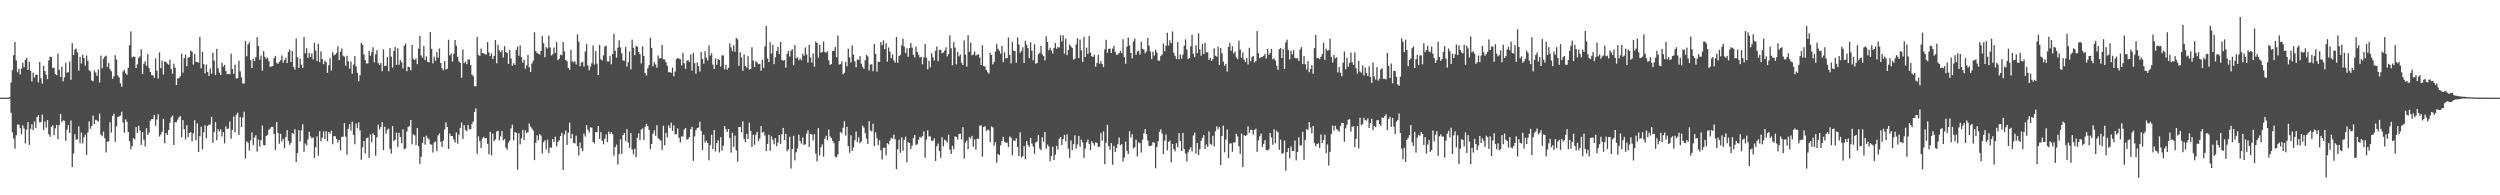 <?xml version="1.0" encoding="UTF-8"?>
<svg xmlns="http://www.w3.org/2000/svg" width="1920" height="150">
  <path d="M0 74.997h1v1.000H0zM1 74.998h1v1.000H1zM2 74.997h1v1.000H2zM3 74.999h1v1.000H3zM4 74.998h1v1.000H4zM5 74.994h1v1.000H5zM6 74.976h1v1.000H6zM7 74.455h1v1.278H7zM8 63.282h1v23.349H8zM9 53.852h1v47.781H9zM10 42.415h1v63.965H10zM11 32.285h1v81.963H11zM12 46.382h1v57.503H12zM13 55.482h1v40.310H13zM14 52.726h1v42.931H14zM15 57.189h1v41.281H15zM16 52.572h1v50.485H16zM17 48.212h1v48.069H17zM18 51.628h1v47.020H18zM19 46.012h1v64.152H19zM20 44.426h1v55.098H20zM21 53.665h1v40.080H21zM22 47.427h1v63.864H22zM23 54.395h1v44.564H23zM24 62.490h1v32.938H24zM25 55.821h1v44.095H25zM26 59.543h1v33.704H26zM27 57.289h1v40.984H27zM28 57.587h1v32.374H28zM29 63.208h1v25.192H29zM30 47.576h1v46.425H30zM31 60.110h1v33.513H31zM32 64.297h1v23.719H32zM33 50.576h1v49.379H33zM34 54.592h1v38.720H34zM35 57.390h1v40.560H35zM36 60.837h1v31.372H36zM37 46.405h1v56.718H37zM38 43.447h1v61.683H38zM39 43.885h1v53.476H39zM40 52.294h1v43.942H40zM41 51.943h1v51.900H41zM42 56.993h1v41.620H42zM43 57.737h1v38.193H43zM44 41.091h1v65.797H44zM45 53.551h1v42.513H45zM46 59.149h1v28.358H46zM47 51.156h1v42.707H47zM48 62.430h1v30.042H48zM49 59.329h1v33.485H49zM50 48.248h1v59.882H50zM51 55.749h1v43.910H51zM52 55.508h1v40.596H52zM53 47.261h1v54.918H53zM54 61.305h1v31.224H54zM55 33.068h1v95.215H55zM56 42.216h1v75.628H56zM57 38.076h1v65.030H57zM58 37.350h1v70.015H58zM59 40.344h1v66.669H59zM60 54.210h1v42.810H60zM61 43.629h1v66.453H61zM62 48.723h1v53.099H62zM63 41.967h1v68.239H63zM64 44.539h1v60.931H64zM65 50.437h1v52.918H65zM66 42.605h1v76.286H66zM67 46.763h1v54.990H67zM68 53.897h1v39.347H68zM69 54.838h1v44.005H69zM70 61.817h1v34.877H70zM71 62.341h1v26.414H71zM72 54.094h1v41.305H72zM73 55.646h1v36.355H73zM74 58.265h1v34.245H74zM75 53.368h1v40.009H75zM76 63.369h1v23.938H76zM77 42.727h1v60.735H77zM78 52.361h1v52.287H78zM79 45.121h1v55.890H79zM80 43.512h1v62.618H80zM81 42.732h1v74.313H81zM82 51.278h1v57.560H82zM83 48.249h1v60.231H83zM84 53.032h1v40.882H84zM85 54.663h1v47.177H85zM86 60.455h1v28.639H86zM87 58.555h1v28.853H87zM88 42.379h1v66.501H88zM89 45.739h1v51.340H89zM90 57.908h1v31.880H90zM91 59.498h1v29.941H91zM92 63.936h1v24.766H92zM93 66.615h1v19.128H93zM94 54.934h1v39.139H94zM95 53.659h1v48.269H95zM96 56.297h1v35.346H96zM97 57.471h1v36.078H97zM98 52.059h1v49.290H98zM99 34.727h1v73.692H99zM100 24.094h1v90.587H100zM101 44.176h1v67.951H101zM102 43.377h1v62.708H102zM103 43.613h1v63.420H103zM104 52.239h1v45.327H104zM105 49.340h1v52.844H105zM106 44.439h1v52.096H106zM107 43.319h1v56.904H107zM108 37.782h1v73.507H108zM109 56.773h1v44.642H109zM110 48.935h1v58.355H110zM111 47.075h1v65.444H111zM112 50.496h1v48.084H112zM113 41.454h1v62.160H113zM114 52.183h1v49.765H114zM115 55.295h1v37.491H115zM116 57.757h1v33.812H116zM117 57.767h1v33.448H117zM118 59.740h1v28.574H118zM119 44.819h1v51.792H119zM120 54.334h1v37.435H120zM121 60.299h1v27.529H121zM122 40.278h1v64.577H122zM123 52.319h1v51.024H123zM124 46.617h1v54.606H124zM125 57.233h1v34.076H125zM126 47.210h1v62.889H126zM127 47.492h1v54.655H127zM128 48.780h1v54.871H128zM129 49.640h1v50.218H129zM130 45.798h1v48.509H130zM131 53.023h1v37.073H131zM132 56.618h1v32.137H132zM133 48.889h1v62.477H133zM134 51.995h1v41.885H134zM135 65.265h1v28.546H135zM136 60.357h1v31.490H136zM137 59.884h1v30.208H137zM138 58.579h1v30.550H138zM139 41.214h1v64.255H139zM140 55.812h1v36.406H140zM141 44.624h1v54.595H141zM142 41.917h1v65.168H142zM143 50.833h1v45.311H143zM144 44.353h1v60.893H144zM145 43.728h1v58.381H145zM146 38.930h1v62.620H146zM147 39.740h1v68.936H147zM148 49.595h1v52.942H148zM149 41.503h1v50.857H149zM150 47.482h1v60.332H150zM151 47.601h1v47.110H151zM152 48.158h1v68.557H152zM153 28.330h1v76.238H153zM154 52.545h1v44.796H154zM155 39.799h1v74.942H155zM156 49.305h1v52.300H156zM157 56.259h1v39.978H157zM158 49.636h1v56.527H158zM159 55.251h1v41.563H159zM160 58.262h1v37.457H160zM161 52.533h1v43.128H161zM162 56.520h1v33.238H162zM163 40.407h1v69.270H163zM164 46.598h1v54.930H164zM165 57.720h1v36.026H165zM166 37.532h1v70.156H166zM167 52.357h1v46.932H167zM168 55.713h1v45.288H168zM169 57.659h1v41.643H169zM170 48.153h1v56.656H170zM171 51.174h1v50.325H171zM172 49.812h1v60.344H172zM173 54.604h1v42.512H173zM174 56.940h1v42.243H174zM175 56.623h1v42.069H175zM176 57.076h1v36.190H176zM177 41.155h1v65.389H177zM178 52.962h1v46.763H178zM179 56.729h1v32.819H179zM180 49.634h1v52.050H180zM181 60.376h1v27.883H181zM182 60.050h1v26.511H182zM183 46.651h1v57.054H183zM184 54.795h1v35.080H184zM185 59.440h1v38.135H185zM186 63.983h1v26.301H186zM187 64.229h1v21.539H187zM188 31.412h1v90.223H188zM189 43.219h1v65.445H189zM190 34.049h1v75.588H190zM191 32.505h1v83.076H191zM192 46.175h1v61.779H192zM193 52.273h1v49.401H193zM194 45.189h1v66.287H194zM195 46.875h1v58.743H195zM196 43.841h1v60.113H196zM197 28.558h1v87.850H197zM198 35.363h1v71.762H198zM199 45.861h1v66.605H199zM200 42.645h1v64.995H200zM201 54.290h1v42.183H201zM202 39.217h1v72.140H202zM203 43.612h1v68.128H203zM204 45.222h1v59.207H204zM205 44.253h1v59.308H205zM206 46.941h1v52.745H206zM207 51.301h1v47.457H207zM208 51.073h1v46.370H208zM209 50.715h1v46.696H209zM210 44.704h1v58.168H210zM211 42.927h1v72.221H211zM212 48.271h1v45.490H212zM213 49.107h1v52.862H213zM214 47.538h1v62.837H214zM215 46.259h1v56.506H215zM216 42.563h1v66.110H216zM217 48.130h1v58.537H217zM218 46.100h1v67.812H218zM219 44.273h1v60.980H219zM220 48.439h1v51.531H220zM221 39.859h1v68.375H221zM222 38.100h1v73.140H222zM223 47.630h1v62.011H223zM224 39.175h1v63.025H224zM225 51.420h1v51.380H225zM226 53.397h1v45.846H226zM227 29.677h1v94.710H227zM228 44.043h1v73.465H228zM229 52.153h1v47.778H229zM230 45.010h1v63.678H230zM231 49.732h1v50.433H231zM232 52.217h1v43.248H232zM233 28.485h1v88.081H233zM234 40.907h1v69.302H234zM235 37.082h1v74.667H235zM236 44.272h1v62.860H236zM237 40.614h1v60.594H237zM238 43.767h1v61.042H238zM239 41.030h1v65.215H239zM240 45.603h1v59.937H240zM241 32.883h1v88.429H241zM242 38.806h1v74.177H242zM243 46.887h1v57.792H243zM244 33.600h1v85.899H244zM245 47.709h1v52.978H245zM246 39.443h1v69.033H246zM247 45.337h1v60.494H247zM248 49.238h1v51.741H248zM249 46.587h1v60.156H249zM250 47.765h1v52.986H250zM251 55.908h1v52.566H251zM252 50.099h1v51.302H252zM253 44.657h1v58.091H253zM254 54.143h1v46.237H254zM255 39.995h1v70.812H255zM256 42.545h1v62.012H256zM257 41.805h1v62.858H257zM258 40.624h1v66.121H258zM259 35.546h1v73.907H259zM260 46.185h1v61.230H260zM261 39.749h1v75.814H261zM262 37.202h1v67.892H262zM263 42.733h1v62.278H263zM264 43.507h1v51.062H264zM265 50.458h1v54.454H265zM266 42.787h1v76.059H266zM267 47.035h1v51.956H267zM268 52.758h1v42.560H268zM269 47.320h1v53.013H269zM270 56.682h1v36.780H270zM271 49.676h1v53.954H271zM272 43.150h1v67.653H272zM273 50.941h1v43.980H273zM274 55.875h1v42.566H274zM275 62.348h1v31.628H275zM276 57.753h1v42.369H276zM277 32.868h1v89.883H277zM278 34.388h1v78.799H278zM279 41.753h1v66.526H279zM280 46.036h1v71.776H280zM281 48.761h1v57.386H281zM282 48.700h1v56.851H282zM283 39.108h1v82.137H283zM284 42.803h1v60.398H284zM285 40.103h1v69.142H285zM286 36.285h1v66.174H286zM287 47.877h1v55.875H287zM288 41.747h1v77.849H288zM289 38.526h1v66.984H289zM290 48.495h1v47.244H290zM291 49.954h1v49.551H291zM292 48.407h1v49.241H292zM293 54.731h1v39.009H293zM294 37.998h1v77.242H294zM295 50.743h1v46.650H295zM296 50.449h1v52.260H296zM297 43.730h1v55.971H297zM298 54.743h1v44.037H298zM299 36.929h1v77.274H299zM300 43.464h1v74.481H300zM301 51.876h1v45.056H301zM302 39.102h1v69.163H302zM303 36.086h1v71.218H303zM304 49.747h1v52.105H304zM305 37.091h1v75.834H305zM306 49.693h1v52.351H306zM307 46.197h1v59.036H307zM308 47.803h1v62.296H308zM309 52.547h1v46.792H309zM310 35.105h1v79.516H310zM311 33.419h1v80.564H311zM312 54.719h1v46.301H312zM313 51.156h1v46.372H313zM314 51.657h1v45.057H314zM315 53.996h1v38.120H315zM316 34.541h1v76.239H316zM317 45.217h1v57.971H317zM318 46.101h1v57.824H318zM319 44.832h1v66.578H319zM320 49.272h1v49.086H320zM321 37.335h1v74.947H321zM322 27.595h1v98.182H322zM323 42.544h1v77.872H323zM324 44.370h1v65.406H324zM325 35.203h1v69.936H325zM326 46.185h1v64.881H326zM327 43.277h1v60.932H327zM328 47.461h1v58.609H328zM329 47.854h1v59.186H329zM330 24.611h1v86.191H330zM331 37.495h1v73.647H331zM332 48.672h1v68.459H332zM333 43.558h1v65.845H333zM334 46.715h1v61.922H334zM335 39.967h1v76.177H335zM336 44.310h1v59.740H336zM337 37.151h1v65.327H337zM338 48.350h1v60.577H338zM339 52.347h1v60.473H339zM340 53.901h1v54.185H340zM341 46.886h1v52.615H341zM342 53.424h1v40.646H342zM343 52.790h1v44.788H343zM344 30.494h1v83.902H344zM345 42.507h1v60.110H345zM346 41.138h1v63.321H346zM347 47.294h1v57.209H347zM348 41.305h1v65.934H348zM349 30.717h1v78.716H349zM350 35.001h1v66.708H350zM351 43.589h1v66.757H351zM352 47.169h1v56.346H352zM353 48.263h1v49.952H353zM354 59.680h1v34.488H354zM355 38.038h1v68.613H355zM356 48.574h1v47.506H356zM357 47.244h1v52.504H357zM358 49.302h1v51.577H358zM359 45.600h1v50.334H359zM360 45.650h1v53.566H360zM361 49.958h1v49.377H361zM362 57.282h1v37.843H362zM363 58.519h1v34.743H363zM364 66.203h1v19.776H364zM365 66.298h1v16.952H365zM366 28.297h1v89.787H366zM367 42.211h1v62.594H367zM368 43.092h1v65.345H368zM369 37.284h1v76.488H369zM370 40.755h1v65.625H370zM371 40.912h1v64.134H371zM372 41.720h1v64.561H372zM373 41.909h1v64.084H373zM374 32.233h1v78.264H374zM375 40.287h1v78.187H375zM376 43.074h1v58.180H376zM377 41.002h1v78.308H377zM378 45.261h1v57.377H378zM379 42.954h1v65.513H379zM380 30.722h1v76.410H380zM381 48.597h1v52.478H381zM382 34.400h1v66.014H382zM383 38.755h1v69.002H383zM384 40.154h1v64.636H384zM385 38.511h1v62.179H385zM386 44.141h1v63.686H386zM387 35.369h1v71.324H387zM388 39.979h1v73.398H388zM389 40.684h1v74.352H389zM390 49.049h1v60.463H390zM391 38.405h1v69.542H391zM392 44.876h1v53.730H392zM393 50.417h1v45.314H393zM394 48.543h1v59.270H394zM395 49.815h1v51.683H395zM396 38.409h1v63.525H396zM397 35.759h1v94.556H397zM398 42.778h1v59.578H398zM399 34.830h1v76.009H399zM400 43.911h1v62.444H400zM401 48.083h1v51.725H401zM402 45.899h1v61.680H402zM403 52.787h1v47.358H403zM404 50.206h1v52.137H404zM405 42.133h1v59.292H405zM406 51.652h1v43.149H406zM407 55.223h1v41.973H407zM408 48.803h1v49.847H408zM409 46.690h1v53.562H409zM410 24.764h1v98.198H410zM411 39.244h1v70.386H411zM412 40.595h1v63.416H412zM413 41.177h1v66.599H413zM414 41.941h1v61.017H414zM415 39.220h1v64.844H415zM416 27.675h1v90.167H416zM417 33.149h1v76.055H417zM418 43.995h1v63.797H418zM419 36.151h1v78.690H419zM420 37.232h1v70.028H420zM421 27.349h1v90.225H421zM422 36.404h1v76.835H422zM423 42.579h1v70.893H423zM424 41.747h1v65.071H424zM425 36.442h1v72.607H425zM426 40.652h1v64.284H426zM427 32.346h1v80.079H427zM428 46.245h1v62.814H428zM429 45.043h1v62.738H429zM430 41.999h1v62.510H430zM431 42.396h1v59.605H431zM432 32.238h1v98.264H432zM433 39.424h1v63.843H433zM434 46.085h1v54.219H434zM435 47.091h1v64.209H435zM436 52.132h1v49.766H436zM437 53.573h1v40.579H437zM438 38.175h1v68.171H438zM439 47.117h1v55.690H439zM440 47.825h1v61.923H440zM441 47.025h1v63.126H441zM442 49.512h1v54.657H442zM443 26.300h1v86.026H443zM444 32.019h1v87.447H444zM445 50.887h1v58.535H445zM446 47.971h1v65.924H446zM447 47.507h1v68.625H447zM448 51.112h1v51.569H448zM449 39.500h1v65.403H449zM450 33.886h1v62.193H450zM451 50.298h1v49.269H451zM452 54.033h1v47.765H452zM453 51.210h1v46.576H453zM454 48.611h1v49.412H454zM455 34.857h1v74.078H455zM456 49.574h1v60.538H456zM457 39.240h1v62.238H457zM458 48.920h1v52.668H458zM459 57.588h1v39.171H459zM460 34.406h1v72.319H460zM461 45.456h1v56.059H461zM462 46.507h1v61.586H462zM463 42.481h1v68.359H463zM464 35.704h1v70.872H464zM465 35.076h1v68.211H465zM466 47.212h1v61.984H466zM467 47.213h1v53.848H467zM468 42.926h1v60.024H468zM469 49.363h1v51.949H469zM470 41.436h1v61.704H470zM471 26.018h1v93.605H471zM472 38.955h1v74.027H472zM473 44.258h1v66.786H473zM474 36.594h1v89.709H474zM475 30.905h1v87.402H475zM476 36.361h1v70.676H476zM477 40.896h1v77.211H477zM478 46.458h1v57.243H478zM479 46.650h1v55.386H479zM480 35.996h1v72.396H480zM481 51.078h1v48.166H481zM482 47.777h1v61.714H482zM483 39.562h1v73.974H483zM484 53.255h1v48.851H484zM485 30.474h1v84.398H485zM486 36.757h1v81.842H486zM487 42.335h1v71.910H487zM488 35.287h1v85.475H488zM489 35.902h1v69.892H489zM490 39.961h1v62.549H490zM491 41.594h1v65.975H491zM492 48.729h1v50.735H492zM493 35.658h1v62.938H493zM494 43.011h1v64.597H494zM495 56.258h1v41.106H495zM496 57.972h1v37.165H496zM497 52.464h1v44.352H497zM498 50.057h1v49.737H498zM499 29.002h1v85.591H499zM500 36.787h1v73.813H500zM501 50.898h1v51.793H501zM502 47.777h1v52.319H502zM503 49.484h1v54.825H503zM504 51.922h1v44.208H504zM505 42.593h1v63.612H505zM506 44.989h1v62.175H506zM507 44.650h1v63.208H507zM508 34.505h1v80.616H508zM509 45.509h1v51.016H509zM510 45.755h1v65.818H510zM511 47.753h1v54.272H511zM512 50.438h1v54.942H512zM513 55.527h1v40.774H513zM514 55.400h1v42.968H514zM515 55.948h1v38.238H515zM516 51.846h1v48.721H516zM517 58.549h1v37.735H517zM518 54.969h1v48.219H518zM519 45.357h1v57.717H519zM520 44.619h1v53.963H520zM521 45.025h1v60.870H521zM522 45.534h1v63.934H522zM523 50.235h1v54.477H523zM524 40.582h1v64.372H524zM525 48.563h1v51.033H525zM526 52.876h1v45.373H526zM527 46.694h1v60.589H527zM528 46.056h1v60.799H528zM529 47.500h1v57.775H529zM530 41.817h1v57.367H530zM531 54.223h1v43.206H531zM532 40.589h1v82.974H532zM533 48.553h1v56.273H533zM534 56.647h1v43.365H534zM535 47.910h1v50.481H535zM536 50.814h1v47.062H536zM537 54.990h1v38.438H537zM538 39.862h1v60.626H538zM539 45.242h1v69.949H539zM540 48.895h1v54.539H540zM541 39.269h1v70.249H541zM542 44.222h1v63.791H542zM543 46.441h1v63.406H543zM544 34.821h1v88.334H544zM545 42.684h1v68.758H545zM546 40.968h1v62.456H546zM547 49.535h1v65.018H547zM548 52.965h1v46.938H548zM549 44.824h1v71.468H549zM550 49.680h1v60.296H550zM551 45.339h1v62.415H551zM552 46.058h1v71.021H552zM553 51.139h1v54.155H553zM554 42.528h1v73.225H554zM555 42.527h1v69.394H555zM556 53.237h1v43.541H556zM557 49.881h1v49.387H557zM558 53.533h1v47.867H558zM559 52.048h1v47.044H559zM560 33.241h1v72.964H560zM561 36.442h1v80.785H561zM562 39.218h1v62.704H562zM563 34.751h1v78.036H563zM564 39.745h1v64.378H564zM565 29.133h1v86.457H565zM566 30.270h1v93.894H566zM567 50.526h1v47.007H567zM568 40.132h1v57.376H568zM569 44.153h1v57.503H569zM570 54.343h1v38.905H570zM571 41.768h1v64.943H571zM572 50.690h1v58.567H572zM573 51.914h1v51.009H573zM574 43.151h1v63.628H574zM575 53.525h1v40.633H575zM576 52.969h1v47.541H576zM577 36.277h1v76.653H577zM578 46.462h1v57.027H578zM579 51.465h1v59.725H579zM580 47.010h1v56.475H580zM581 47.918h1v53.368H581zM582 49.289h1v58.995H582zM583 48.951h1v57.460H583zM584 54.347h1v42.535H584zM585 45.923h1v55.999H585zM586 52.134h1v49.095H586zM587 35.574h1v68.474H587zM588 19.965h1v96.065H588zM589 44.912h1v65.643H589zM590 47.609h1v55.888H590zM591 32.357h1v83.434H591zM592 41.242h1v63.534H592zM593 34.416h1v72.908H593zM594 49.260h1v61.594H594zM595 43.977h1v62.086H595zM596 39.231h1v73.028H596zM597 35.868h1v73.671H597zM598 41.427h1v62.209H598zM599 32.285h1v78.276H599zM600 46.032h1v57.089H600zM601 46.566h1v51.698H601zM602 46.194h1v61.444H602zM603 51.955h1v50.902H603zM604 41.299h1v74.856H604zM605 39.020h1v75.698H605zM606 43.383h1v61.613H606zM607 38.896h1v90.541H607zM608 37.765h1v76.687H608zM609 50.169h1v54.075H609zM610 34.580h1v88.573H610zM611 44.802h1v72.130H611zM612 43.976h1v70.022H612zM613 46.329h1v57.135H613zM614 44.908h1v63.502H614zM615 46.246h1v64.082H615zM616 41.201h1v64.361H616zM617 42.802h1v68.633H617zM618 36.413h1v74.367H618zM619 41.847h1v60.763H619zM620 48.007h1v52.016H620zM621 34.552h1v78.310H621zM622 44.102h1v58.686H622zM623 48.018h1v55.313H623zM624 41.078h1v66.773H624zM625 51.187h1v51.887H625zM626 31.793h1v86.219H626zM627 33.002h1v90.957H627zM628 44.252h1v54.135H628zM629 34.323h1v85.091H629zM630 40.517h1v72.562H630zM631 39.908h1v70.918H631zM632 31.874h1v88.478H632zM633 39.917h1v66.643H633zM634 40.506h1v63.758H634zM635 39.443h1v68.292H635zM636 46.287h1v53.261H636zM637 49.798h1v54.983H637zM638 49.193h1v56.833H638zM639 39.110h1v69.139H639zM640 38.967h1v70.983H640zM641 36.213h1v84.181H641zM642 43.880h1v76.957H642zM643 27.260h1v91.325H643zM644 49.539h1v58.745H644zM645 49.271h1v52.065H645zM646 47.147h1v55.233H646zM647 57.100h1v41.014H647zM648 55.903h1v37.105H648zM649 47.513h1v56.528H649zM650 50.869h1v46.570H650zM651 37.378h1v74.878H651zM652 43.955h1v73.372H652zM653 48.028h1v55.907H653zM654 34.848h1v81.137H654zM655 41.910h1v71.342H655zM656 47.127h1v60.656H656zM657 51.779h1v49.310H657zM658 45.576h1v63.583H658zM659 46.080h1v59.321H659zM660 43.046h1v66.964H660zM661 48.848h1v59.795H661zM662 51.269h1v45.276H662zM663 52.882h1v45.138H663zM664 46.221h1v56.097H664zM665 42.214h1v64.264H665zM666 43.377h1v67.184H666zM667 54.193h1v38.789H667zM668 49.486h1v50.728H668zM669 49.388h1v51.562H669zM670 54.749h1v40.289H670zM671 33.850h1v78.317H671zM672 41.389h1v60.226H672zM673 55.014h1v51.175H673zM674 47.246h1v64.228H674zM675 47.619h1v60.044H675zM676 32.292h1v83.101H676zM677 34.696h1v87.812H677zM678 30.982h1v82.616H678zM679 37.808h1v75.581H679zM680 33.131h1v86.207H680zM681 47.368h1v62.626H681zM682 36.437h1v74.435H682zM683 39.616h1v68.456H683zM684 44.710h1v61.164H684zM685 41.846h1v64.695H685zM686 46.358h1v57.013H686zM687 48.056h1v58.829H687zM688 28.380h1v101.582H688zM689 48.239h1v66.351H689zM690 42.900h1v64.292H690zM691 42.296h1v75.100H691zM692 34.805h1v70.683H692zM693 29.683h1v86.057H693zM694 35.878h1v71.532H694zM695 40.794h1v64.187H695zM696 37.076h1v87.635H696zM697 43.613h1v65.518H697zM698 36.845h1v72.995H698zM699 32.987h1v81.549H699zM700 36.494h1v75.306H700zM701 42.195h1v63.944H701zM702 44.083h1v59.619H702zM703 35.847h1v75.412H703zM704 39.790h1v71.075H704zM705 41.996h1v65.388H705zM706 44.209h1v60.835H706zM707 43.644h1v62.251H707zM708 49.395h1v55.165H708zM709 44.079h1v56.855H709zM710 33.756h1v87.334H710zM711 44.269h1v62.971H711zM712 53.260h1v46.813H712zM713 46.699h1v58.096H713zM714 51.684h1v53.152H714zM715 40.862h1v67.196H715zM716 43.996h1v64.192H716zM717 46.418h1v59.945H717zM718 38.943h1v84.635H718zM719 35.743h1v76.543H719zM720 46.980h1v63.277H720zM721 38.264h1v77.777H721zM722 38.211h1v82.918H722zM723 40.937h1v64.454H723zM724 40.228h1v72.163H724zM725 38.875h1v68.420H725zM726 36.383h1v71.593H726zM727 43.307h1v66.214H727zM728 41.529h1v61.942H728zM729 27.070h1v87.879H729zM730 37.086h1v81.148H730zM731 50.074h1v61.921H731zM732 32.383h1v82.327H732zM733 36.558h1v68.162H733zM734 49.455h1v55.740H734zM735 39.831h1v67.447H735zM736 43.323h1v59.707H736zM737 41.823h1v60.785H737zM738 48.195h1v58.956H738zM739 49.903h1v47.806H739zM740 31.067h1v90.775H740zM741 42.021h1v67.381H741zM742 51.141h1v56.823H742zM743 26.980h1v87.622H743zM744 39.780h1v65.463H744zM745 32.727h1v73.728H745zM746 42.479h1v61.845H746zM747 41.816h1v70.938H747zM748 39.532h1v67.530H748zM749 42.691h1v72.327H749zM750 42.025h1v64.485H750zM751 41.660h1v65.015H751zM752 44.223h1v52.355H752zM753 49.969h1v46.296H753zM754 34.785h1v85.515H754zM755 50.620h1v46.967H755zM756 51.130h1v45.795H756zM757 53.712h1v46.891H757zM758 55.450h1v44.039H758zM759 56.637h1v43.528H759zM760 40.602h1v68.447H760zM761 42.232h1v54.905H761zM762 49.411h1v48.427H762zM763 47.457h1v64.429H763zM764 39.544h1v69.619H764zM765 33.637h1v91.400H765zM766 37.518h1v80.772H766zM767 38.982h1v80.271H767zM768 41.203h1v70.412H768zM769 35.338h1v72.971H769zM770 47.751h1v57.242H770zM771 40.083h1v68.814H771zM772 44.830h1v64.733H772zM773 44.497h1v65.081H773zM774 28.767h1v84.058H774zM775 42.228h1v62.559H775zM776 48.684h1v57.062H776zM777 32.157h1v87.123H777zM778 38.937h1v68.864H778zM779 39.239h1v69.097H779zM780 48.169h1v58.039H780zM781 28.775h1v84.047H781zM782 34.129h1v85.681H782zM783 40.499h1v61.163H783zM784 39.287h1v81.649H784zM785 36.348h1v83.595H785zM786 48.376h1v63.811H786zM787 31.233h1v90.888H787zM788 34.352h1v73.951H788zM789 36.914h1v74.447H789zM790 44.651h1v68.287H790zM791 32.535h1v73.366H791zM792 38.891h1v71.365H792zM793 46.302h1v66.268H793zM794 34.021h1v84.093H794zM795 48.956h1v60.477H795zM796 48.391h1v60.187H796zM797 41.667h1v61.961H797zM798 40.630h1v73.411H798zM799 35.398h1v79.934H799zM800 41.790h1v63.740H800zM801 43.128h1v65.761H801zM802 46.347h1v54.989H802zM803 27.910h1v86.335H803zM804 32.253h1v78.802H804zM805 38.596h1v73.921H805zM806 36.683h1v87.133H806zM807 38.738h1v81.163H807zM808 41.046h1v71.655H808zM809 36.792h1v86.138H809zM810 32.963h1v85.884H810zM811 37.448h1v74.586H811zM812 35.918h1v79.036H812zM813 36.552h1v69.978H813zM814 27.181h1v78.098H814zM815 31.855h1v79.462H815zM816 27.067h1v79.749H816zM817 41.178h1v62.325H817zM818 29.598h1v79.096H818zM819 42.358h1v60.857H819zM820 38.424h1v75.772H820zM821 34.169h1v87.006H821zM822 35.549h1v72.336H822zM823 36.798h1v78.480H823zM824 45.826h1v64.939H824zM825 45.057h1v58.861H825zM826 34.093h1v80.081H826zM827 29.408h1v81.630H827zM828 44.663h1v59.691H828zM829 30.348h1v82.399H829zM830 38.668h1v68.546H830zM831 47.559h1v61.843H831zM832 28.269h1v92.974H832zM833 43.879h1v70.143H833zM834 36.629h1v72.565H834zM835 41.348h1v65.810H835zM836 27.709h1v82.810H836zM837 40.305h1v75.027H837zM838 43.288h1v65.218H838zM839 43.631h1v66.393H839zM840 42.076h1v69.757H840zM841 51.241h1v58.074H841zM842 48.371h1v61.418H842zM843 42.076h1v70.757H843zM844 48.960h1v63.616H844zM845 46.960h1v55.095H845zM846 49.177h1v58.820H846zM847 51.560h1v49.372H847zM848 37.913h1v88.231H848zM849 30.585h1v79.111H849zM850 40.603h1v55.297H850zM851 37.478h1v74.676H851zM852 37.356h1v77.645H852zM853 40.704h1v69.214H853zM854 37.336h1v89.164H854zM855 35.160h1v76.880H855zM856 39.839h1v76.933H856zM857 42.028h1v71.644H857zM858 41.881h1v68.913H858zM859 40.687h1v64.986H859zM860 39.055h1v72.412H860zM861 40.878h1v69.672H861zM862 30.093h1v94.012H862zM863 43.827h1v77.229H863zM864 48.898h1v59.879H864zM865 35.825h1v80.017H865zM866 28.812h1v89.454H866zM867 34.906h1v65.845H867zM868 40.661h1v65.006H868zM869 44.779h1v58.268H869zM870 31.959h1v82.059H870zM871 29.551h1v83.537H871zM872 42.042h1v65.285H872zM873 39.521h1v80.631H873zM874 39.096h1v70.240H874zM875 41.950h1v67.988H875zM876 32.010h1v85.117H876zM877 37.471h1v69.841H877zM878 37.999h1v64.408H878zM879 40.978h1v58.109H879zM880 39.409h1v63.480H880zM881 29.040h1v78.836H881zM882 35.019h1v77.080H882zM883 39.515h1v72.691H883zM884 45.448h1v66.205H884zM885 39.663h1v69.450H885zM886 42.689h1v67.032H886zM887 38.047h1v91.199H887zM888 40.270h1v72.692H888zM889 46.462h1v62.111H889zM890 46.738h1v54.519H890zM891 43.058h1v56.342H891zM892 41.880h1v60.740H892zM893 33.425h1v84.924H893zM894 39.319h1v68.707H894zM895 35.149h1v68.194H895zM896 25.170h1v90.339H896zM897 34.905h1v74.070H897zM898 31.020h1v76.967H898zM899 33.174h1v91.574H899zM900 24.100h1v86.468H900zM901 40.485h1v74.033H901zM902 42.868h1v73.380H902zM903 45.313h1v64.719H903zM904 32.298h1v80.751H904zM905 45.515h1v56.776H905zM906 41.852h1v66.531H906zM907 45.041h1v70.977H907zM908 41.996h1v60.115H908zM909 35.134h1v79.459H909zM910 30.218h1v87.633H910zM911 38.011h1v86.002H911zM912 45.227h1v71.807H912zM913 44.591h1v70.306H913zM914 35.555h1v77.540H914zM915 26.650h1v89.632H915zM916 41.272h1v62.838H916zM917 43.862h1v57.956H917zM918 34.755h1v83.234H918zM919 40.777h1v69.062H919zM920 25.578h1v93.574H920zM921 38.014h1v76.563H921zM922 42.755h1v65.453H922zM923 33.766h1v72.171H923zM924 41.507h1v62.284H924zM925 32.829h1v81.602H925zM926 40.259h1v70.719H926zM927 40.051h1v72.790H927zM928 45.919h1v55.026H928zM929 44.384h1v66.052H929zM930 46.653h1v64.570H930zM931 45.452h1v58.862H931zM932 37.169h1v75.291H932zM933 42.733h1v58.038H933zM934 43.513h1v53.533H934zM935 35.865h1v63.424H935zM936 49.860h1v47.631H936zM937 36.924h1v89.910H937zM938 40.984h1v63.485H938zM939 47.254h1v49.311H939zM940 50.495h1v66.510H940zM941 49.069h1v58.070H941zM942 55.007h1v44.542H942zM943 36.108h1v85.284H943zM944 32.930h1v77.367H944zM945 39.030h1v71.008H945zM946 35.532h1v81.044H946zM947 40.996h1v68.389H947zM948 39.582h1v69.833H948zM949 44.144h1v58.636H949zM950 45.345h1v59.457H950zM951 31.184h1v81.253H951zM952 38.049h1v80.067H952zM953 44.343h1v58.277H953zM954 40.307h1v88.176H954zM955 45.790h1v57.992H955zM956 47.653h1v56.752H956zM957 44.468h1v59.370H957zM958 49.527h1v47.485H958zM959 36.713h1v65.331H959zM960 47.002h1v52.915H960zM961 43.918h1v55.706H961zM962 42.901h1v60.365H962zM963 47.997h1v51.880H963zM964 46.873h1v51.917H964zM965 23.868h1v92.731H965zM966 40.836h1v66.976H966zM967 44.680h1v59.981H967zM968 43.869h1v58.734H968zM969 43.665h1v69.164H969zM970 42.892h1v67.657H970zM971 41.351h1v66.290H971zM972 44.995h1v70.272H972zM973 37.647h1v77.900H973zM974 42.050h1v72.665H974zM975 40.808h1v61.327H975zM976 37.507h1v68.101H976zM977 45.472h1v65.726H977zM978 44.817h1v54.440H978zM979 46.438h1v63.571H979zM980 50.439h1v50.026H980zM981 53.666h1v48.027H981zM982 37.766h1v77.293H982zM983 36.831h1v70.474H983zM984 44.521h1v73.592H984zM985 37.680h1v79.862H985zM986 53.008h1v54.926H986zM987 32.469h1v98.580H987zM988 30.455h1v86.345H988zM989 38.289h1v75.475H989zM990 45.671h1v75.980H990zM991 38.927h1v73.484H991zM992 41.786h1v74.178H992zM993 38.488h1v77.513H993zM994 44.395h1v63.473H994zM995 44.896h1v78.301H995zM996 44.714h1v72.029H996zM997 46.885h1v58.548H997zM998 37.984h1v73.810H998zM999 36.135h1v75.508H999zM1000 49.186h1v52.013H1000zM1001 43.092h1v79.604H1001zM1002 49.330h1v58.125H1002zM1003 53.355h1v45.789H1003zM1004 46.966h1v52.946H1004zM1005 55.392h1v38.402H1005zM1006 52.981h1v45.013H1006zM1007 50.076h1v52.299H1007zM1008 56.615h1v40.115H1008zM1009 36.942h1v72.893H1009zM1010 26.812h1v85.497H1010zM1011 44.815h1v65.823H1011zM1012 44.459h1v65.628H1012zM1013 45.339h1v68.290H1013zM1014 43.554h1v59.690H1014zM1015 41.590h1v68.326H1015zM1016 32.778h1v74.760H1016zM1017 46.035h1v57.394H1017zM1018 37.357h1v80.289H1018zM1019 38.931h1v72.038H1019zM1020 38.573h1v88.552H1020zM1021 29.676h1v87.007H1021zM1022 43.683h1v59.116H1022zM1023 47.949h1v48.510H1023zM1024 42.074h1v58.252H1024zM1025 44.837h1v51.744H1025zM1026 43.967h1v55.157H1026zM1027 55.594h1v44.515H1027zM1028 51.480h1v49.628H1028zM1029 55.809h1v41.176H1029zM1030 58.562h1v35.890H1030zM1031 48.153h1v46.261H1031zM1032 39.599h1v69.270H1032zM1033 53.175h1v45.443H1033zM1034 44.408h1v51.399H1034zM1035 51.218h1v40.750H1035zM1036 48.251h1v43.315H1036zM1037 40.392h1v60.773H1037zM1038 47.811h1v49.498H1038zM1039 49.806h1v47.103H1039zM1040 40.261h1v72.719H1040zM1041 52.429h1v54.184H1041zM1042 56.545h1v40.320H1042zM1043 46.723h1v67.256H1043zM1044 54.955h1v35.415H1044zM1045 55.798h1v40.232H1045zM1046 50.255h1v44.919H1046zM1047 57.927h1v32.609H1047zM1048 51.726h1v40.596H1048zM1049 56.122h1v36.424H1049zM1050 58.319h1v32.614H1050zM1051 50.968h1v47.334H1051zM1052 59.139h1v35.305H1052zM1053 63.660h1v27.606H1053zM1054 47.957h1v51.968H1054zM1055 58.713h1v37.933H1055zM1056 61.084h1v36.596H1056zM1057 51.514h1v40.906H1057zM1058 61.826h1v30.371H1058zM1059 60.422h1v34.874H1059zM1060 53.282h1v43.352H1060zM1061 52.436h1v37.747H1061zM1062 60.490h1v30.130H1062zM1063 60.540h1v28.691H1063zM1064 60.987h1v26.812H1064zM1065 40.641h1v59.364H1065zM1066 50.667h1v40.771H1066zM1067 59.897h1v29.810H1067zM1068 48.817h1v48.635H1068zM1069 63.956h1v26.632H1069zM1070 54.445h1v42.773H1070zM1071 54.589h1v48.457H1071zM1072 59.005h1v34.423H1072zM1073 64.794h1v27.314H1073zM1074 65.851h1v21.355H1074zM1075 58.882h1v43.280H1075zM1076 29.501h1v84.726H1076zM1077 32.152h1v90.207H1077zM1078 39.974h1v73.462H1078zM1079 30.398h1v94.030H1079zM1080 38.420h1v68.967H1080zM1081 50.833h1v55.123H1081zM1082 46.097h1v57.735H1082zM1083 44.910h1v51.155H1083zM1084 37.069h1v72.209H1084zM1085 35.722h1v76.388H1085zM1086 52.201h1v48.946H1086zM1087 45.474h1v71.747H1087zM1088 42.096h1v63.665H1088zM1089 50.047h1v53.480H1089zM1090 42.556h1v61.764H1090zM1091 42.429h1v59.015H1091zM1092 49.427h1v53.561H1092zM1093 33.194h1v78.091H1093zM1094 40.023h1v65.280H1094zM1095 38.467h1v79.500H1095zM1096 35.101h1v75.878H1096zM1097 39.382h1v68.091H1097zM1098 40.195h1v76.495H1098zM1099 35.771h1v79.471H1099zM1100 41.263h1v58.942H1100zM1101 44.658h1v63.917H1101zM1102 48.358h1v55.139H1102zM1103 46.172h1v54.516H1103zM1104 32.067h1v87.583H1104zM1105 43.751h1v60.961H1105zM1106 46.762h1v56.439H1106zM1107 45.388h1v59.456H1107zM1108 39.865h1v65.045H1108zM1109 35.415h1v85.667H1109zM1110 44.985h1v63.005H1110zM1111 51.926h1v50.731H1111zM1112 37.237h1v63.216H1112zM1113 39.367h1v66.154H1113zM1114 49.142h1v48.927H1114zM1115 41.183h1v77.156H1115zM1116 44.532h1v59.361H1116zM1117 41.614h1v59.313H1117zM1118 34.221h1v78.959H1118zM1119 42.363h1v61.600H1119zM1120 34.778h1v91.298H1120zM1121 38.281h1v75.967H1121zM1122 40.249h1v66.711H1122zM1123 40.957h1v66.481H1123zM1124 34.403h1v78.093H1124zM1125 49.699h1v51.871H1125zM1126 35.117h1v82.354H1126zM1127 37.236h1v66.511H1127zM1128 44.168h1v64.655H1128zM1129 28.030h1v97.952H1129zM1130 40.293h1v73.171H1130zM1131 39.299h1v77.889H1131zM1132 41.291h1v65.426H1132zM1133 49.026h1v61.633H1133zM1134 47.885h1v67.434H1134zM1135 42.593h1v69.215H1135zM1136 47.680h1v56.773H1136zM1137 42.632h1v67.203H1137zM1138 35.276h1v70.951H1138zM1139 40.203h1v68.015H1139zM1140 42.819h1v70.033H1140zM1141 41.455h1v62.731H1141zM1142 39.781h1v65.482H1142zM1143 30.300h1v84.099H1143zM1144 38.376h1v66.316H1144zM1145 35.690h1v84.122H1145zM1146 35.848h1v72.074H1146zM1147 47.479h1v54.858H1147zM1148 33.896h1v76.814H1148zM1149 41.188h1v73.519H1149zM1150 43.275h1v66.834H1150zM1151 42.323h1v73.091H1151zM1152 38.760h1v75.785H1152zM1153 47.865h1v55.917H1153zM1154 34.281h1v76.520H1154zM1155 44.571h1v57.935H1155zM1156 43.152h1v64.240H1156zM1157 37.952h1v70.383H1157zM1158 35.921h1v77.409H1158zM1159 38.616h1v66.638H1159zM1160 31.981h1v81.378H1160zM1161 40.685h1v73.307H1161zM1162 41.147h1v71.131H1162zM1163 34.668h1v75.112H1163zM1164 47.488h1v57.236H1164zM1165 22.498h1v97.634H1165zM1166 36.069h1v70.815H1166zM1167 44.872h1v64.891H1167zM1168 43.262h1v67.028H1168zM1169 48.199h1v53.749H1169zM1170 47.122h1v67.028H1170zM1171 45.250h1v60.479H1171zM1172 38.784h1v71.843H1172zM1173 40.574h1v65.257H1173zM1174 46.486h1v56.265H1174zM1175 49.190h1v49.778H1175zM1176 28.652h1v90.427H1176zM1177 54.816h1v50.537H1177zM1178 45.992h1v55.973H1178zM1179 42.173h1v58.808H1179zM1180 40.306h1v58.421H1180zM1181 47.220h1v55.926H1181zM1182 43.745h1v58.330H1182zM1183 50.694h1v49.294H1183zM1184 29.995h1v81.971H1184zM1185 45.894h1v57.286H1185zM1186 48.093h1v55.644H1186zM1187 32.115h1v87.969H1187zM1188 42.241h1v72.723H1188zM1189 36.134h1v73.875H1189zM1190 41.258h1v65.333H1190zM1191 46.473h1v66.634H1191zM1192 50.792h1v60.835H1192zM1193 39.478h1v75.625H1193zM1194 41.939h1v64.916H1194zM1195 36.265h1v77.613H1195zM1196 44.657h1v64.038H1196zM1197 49.744h1v57.548H1197zM1198 33.885h1v81.233H1198zM1199 46.142h1v60.627H1199zM1200 43.869h1v64.944H1200zM1201 42.988h1v64.653H1201zM1202 49.693h1v53.883H1202zM1203 49.759h1v49.393H1203zM1204 46.006h1v68.583H1204zM1205 39.022h1v68.488H1205zM1206 35.116h1v79.082H1206zM1207 31.257h1v77.807H1207zM1208 46.835h1v55.862H1208zM1209 34.396h1v77.763H1209zM1210 37.700h1v77.854H1210zM1211 44.106h1v65.493H1211zM1212 38.070h1v77.279H1212zM1213 41.301h1v72.281H1213zM1214 44.053h1v61.075H1214zM1215 38.062h1v81.936H1215zM1216 39.950h1v62.637H1216zM1217 23.746h1v90.690H1217zM1218 31.779h1v86.172H1218zM1219 41.673h1v73.250H1219zM1220 44.658h1v75.531H1220zM1221 45.434h1v60.582H1221zM1222 42.803h1v62.917H1222zM1223 39.956h1v65.792H1223zM1224 46.983h1v62.785H1224zM1225 43.922h1v59.604H1225zM1226 32.685h1v85.006H1226zM1227 43.250h1v70.479H1227zM1228 41.754h1v69.050H1228zM1229 45.054h1v59.935H1229zM1230 43.280h1v65.740H1230zM1231 42.512h1v74.054H1231zM1232 35.028h1v74.132H1232zM1233 43.173h1v61.766H1233zM1234 42.696h1v71.735H1234zM1235 44.825h1v60.405H1235zM1236 38.671h1v66.508H1236zM1237 40.229h1v78.057H1237zM1238 42.266h1v64.780H1238zM1239 38.082h1v67.774H1239zM1240 44.439h1v55.402H1240zM1241 48.832h1v60.817H1241zM1242 34.731h1v84.155H1242zM1243 44.741h1v67.217H1243zM1244 42.442h1v60.067H1244zM1245 34.570h1v80.109H1245zM1246 43.497h1v64.224H1246zM1247 42.650h1v62.451H1247zM1248 37.387h1v79.189H1248zM1249 49.914h1v59.655H1249zM1250 38.014h1v77.303H1250zM1251 39.102h1v71.975H1251zM1252 45.850h1v59.546H1252zM1253 44.847h1v65.435H1253zM1254 30.598h1v92.632H1254zM1255 38.835h1v74.963H1255zM1256 37.256h1v66.901H1256zM1257 29.614h1v79.149H1257zM1258 40.192h1v61.573H1258zM1259 44.700h1v61.993H1259zM1260 44.315h1v61.669H1260zM1261 43.417h1v58.209H1261zM1262 26.411h1v80.705H1262zM1263 41.256h1v68.243H1263zM1264 44.753h1v55.560H1264zM1265 47.348h1v57.968H1265zM1266 46.992h1v54.859H1266zM1267 43.979h1v60.151H1267zM1268 48.179h1v49.474H1268zM1269 51.494h1v51.607H1269zM1270 47.893h1v54.989H1270zM1271 44.372h1v69.915H1271zM1272 38.961h1v67.244H1272zM1273 41.892h1v68.994H1273zM1274 50.330h1v58.033H1274zM1275 50.850h1v51.162H1275zM1276 37.567h1v71.511H1276zM1277 41.639h1v62.208H1277zM1278 45.401h1v56.473H1278zM1279 32.303h1v74.944H1279zM1280 45.562h1v58.676H1280zM1281 43.882h1v66.658H1281zM1282 46.119h1v63.783H1282zM1283 45.448h1v60.262H1283zM1284 43.035h1v61.548H1284zM1285 42.555h1v71.562H1285zM1286 37.803h1v66.434H1286zM1287 36.315h1v69.835H1287zM1288 42.642h1v62.342H1288zM1289 49.600h1v52.280H1289zM1290 44.490h1v67.018H1290zM1291 50.171h1v52.540H1291zM1292 38.145h1v69.924H1292zM1293 38.002h1v71.622H1293zM1294 42.096h1v67.912H1294zM1295 36.605h1v70.984H1295zM1296 45.009h1v63.967H1296zM1297 48.364h1v49.490H1297zM1298 28.121h1v91.418H1298zM1299 37.871h1v79.464H1299zM1300 42.922h1v67.169H1300zM1301 44.372h1v58.555H1301zM1302 49.636h1v56.884H1302zM1303 44.929h1v61.049H1303zM1304 41.596h1v73.172H1304zM1305 43.551h1v72.948H1305zM1306 43.488h1v58.175H1306zM1307 39.615h1v75.461H1307zM1308 31.891h1v81.113H1308zM1309 31.965h1v75.453H1309zM1310 33.437h1v78.879H1310zM1311 37.683h1v62.731H1311zM1312 52.120h1v47.852H1312zM1313 51.068h1v53.733H1313zM1314 44.937h1v54.945H1314zM1315 43.824h1v56.711H1315zM1316 50.954h1v44.643H1316zM1317 44.760h1v61.629H1317zM1318 41.176h1v72.573H1318zM1319 46.405h1v59.267H1319zM1320 38.185h1v69.423H1320zM1321 43.286h1v68.426H1321zM1322 35.959h1v68.048H1322zM1323 33.669h1v79.117H1323zM1324 43.332h1v62.000H1324zM1325 44.373h1v58.098H1325zM1326 42.897h1v67.119H1326zM1327 46.316h1v59.395H1327zM1328 38.033h1v74.573H1328zM1329 36.244h1v81.301H1329zM1330 36.805h1v68.467H1330zM1331 37.539h1v77.215H1331zM1332 44.730h1v66.464H1332zM1333 44.661h1v63.630H1333zM1334 38.071h1v71.779H1334zM1335 45.960h1v64.267H1335zM1336 49.259h1v53.842H1336zM1337 38.460h1v77.783H1337zM1338 44.691h1v62.464H1338zM1339 47.884h1v58.553H1339zM1340 23.844h1v86.381H1340zM1341 46.198h1v57.966H1341zM1342 24.807h1v84.493H1342zM1343 27.556h1v100.036H1343zM1344 36.335h1v78.510H1344zM1345 33.997h1v80.118H1345zM1346 26.322h1v92.383H1346zM1347 31.328h1v78.862H1347zM1348 32.118h1v80.693H1348zM1349 39.006h1v69.297H1349zM1350 44.334h1v62.620H1350zM1351 42.067h1v68.207H1351zM1352 47.742h1v55.620H1352zM1353 38.562h1v72.317H1353zM1354 29.672h1v78.005H1354zM1355 45.436h1v53.682H1355zM1356 43.229h1v62.472H1356zM1357 50.007h1v52.299H1357zM1358 46.448h1v54.964H1358zM1359 35.848h1v70.129H1359zM1360 42.781h1v61.933H1360zM1361 44.354h1v64.307H1361zM1362 44.302h1v65.330H1362zM1363 46.735h1v55.931H1363zM1364 43.869h1v66.387H1364zM1365 33.321h1v83.016H1365zM1366 38.133h1v73.286H1366zM1367 36.848h1v67.966H1367zM1368 36.271h1v70.398H1368zM1369 43.488h1v74.136H1369zM1370 45.577h1v61.635H1370zM1371 45.612h1v61.399H1371zM1372 43.780h1v68.049H1372zM1373 40.911h1v64.046H1373zM1374 45.472h1v69.240H1374zM1375 47.273h1v56.798H1375zM1376 47.836h1v59.216H1376zM1377 51.180h1v48.510H1377zM1378 57.028h1v41.611H1378zM1379 54.886h1v44.850H1379zM1380 55.894h1v43.807H1380zM1381 49.831h1v60.318H1381zM1382 43.082h1v64.671H1382zM1383 39.202h1v68.110H1383zM1384 44.231h1v63.014H1384zM1385 36.266h1v63.945H1385zM1386 44.335h1v59.728H1386zM1387 19.954h1v109.533H1387zM1388 29.843h1v87.347H1388zM1389 25.485h1v84.253H1389zM1390 34.316h1v73.898H1390zM1391 39.570h1v73.085H1391zM1392 44.791h1v60.907H1392zM1393 41.485h1v71.378H1393zM1394 48.177h1v54.867H1394zM1395 32.757h1v80.944H1395zM1396 37.264h1v70.146H1396zM1397 39.229h1v62.903H1397zM1398 38.865h1v74.797H1398zM1399 44.175h1v65.684H1399zM1400 42.724h1v62.212H1400zM1401 36.293h1v71.611H1401zM1402 45.003h1v57.817H1402zM1403 49.780h1v51.697H1403zM1404 53.566h1v49.519H1404zM1405 55.564h1v42.253H1405zM1406 47.981h1v63.607H1406zM1407 52.592h1v46.580H1407zM1408 53.067h1v45.629H1408zM1409 44.430h1v67.341H1409zM1410 48.960h1v52.109H1410zM1411 51.495h1v49.931H1411zM1412 43.007h1v64.955H1412zM1413 46.270h1v58.783H1413zM1414 35.904h1v73.656H1414zM1415 37.424h1v85.903H1415zM1416 46.113h1v63.458H1416zM1417 45.727h1v61.010H1417zM1418 41.193h1v67.937H1418zM1419 48.410h1v57.969H1419zM1420 32.123h1v89.598H1420zM1421 40.207h1v70.591H1421zM1422 49.484h1v49.456H1422zM1423 43.597h1v67.573H1423zM1424 51.126h1v53.223H1424zM1425 48.283h1v55.338H1425zM1426 34.736h1v80.875H1426zM1427 46.357h1v52.913H1427zM1428 44.699h1v67.702H1428zM1429 44.259h1v67.773H1429zM1430 48.135h1v51.122H1430zM1431 36.468h1v83.022H1431zM1432 35.631h1v70.286H1432zM1433 36.520h1v74.057H1433zM1434 42.480h1v66.411H1434zM1435 38.061h1v74.596H1435zM1436 43.679h1v66.100H1436zM1437 34.724h1v76.152H1437zM1438 38.288h1v73.384H1438zM1439 37.598h1v86.011H1439zM1440 35.761h1v75.009H1440zM1441 45.682h1v61.611H1441zM1442 31.873h1v86.833H1442zM1443 35.722h1v79.098H1443zM1444 47.638h1v52.446H1444zM1445 41.526h1v67.346H1445zM1446 45.039h1v53.903H1446zM1447 43.463h1v57.633H1447zM1448 44.885h1v62.715H1448zM1449 54.455h1v44.460H1449zM1450 49.662h1v47.115H1450zM1451 44.763h1v57.924H1451zM1452 50.876h1v49.839H1452zM1453 46.772h1v66.998H1453zM1454 48.193h1v57.336H1454zM1455 44.806h1v56.391H1455zM1456 42.298h1v62.625H1456zM1457 43.530h1v67.507H1457zM1458 45.237h1v58.113H1458zM1459 39.353h1v69.919H1459zM1460 39.749h1v69.384H1460zM1461 43.435h1v66.608H1461zM1462 31.758h1v72.936H1462zM1463 50.334h1v47.748H1463zM1464 34.185h1v86.194H1464zM1465 43.419h1v61.443H1465zM1466 54.411h1v40.166H1466zM1467 48.265h1v47.961H1467zM1468 56.473h1v41.230H1468zM1469 57.456h1v33.169H1469zM1470 55.955h1v34.543H1470zM1471 61.959h1v26.463H1471zM1472 62.541h1v25.872H1472zM1473 59.634h1v31.300H1473zM1474 65.464h1v18.627H1474zM1475 34.231h1v84.024H1475zM1476 25.008h1v105.053H1476zM1477 39.561h1v73.810H1477zM1478 41.427h1v58.003H1478zM1479 45.976h1v62.121H1479zM1480 47.103h1v46.130H1480zM1481 39.505h1v75.197H1481zM1482 35.066h1v76.412H1482zM1483 35.478h1v68.999H1483zM1484 37.669h1v63.036H1484zM1485 42.752h1v60.789H1485zM1486 41.574h1v72.190H1486zM1487 33.473h1v80.922H1487zM1488 48.151h1v60.488H1488zM1489 49.143h1v54.274H1489zM1490 52.201h1v46.930H1490zM1491 51.792h1v46.604H1491zM1492 52.426h1v58.155H1492zM1493 50.759h1v50.260H1493zM1494 56.270h1v34.905H1494zM1495 47.926h1v54.336H1495zM1496 55.729h1v41.916H1496zM1497 59.833h1v31.212H1497zM1498 44.233h1v65.075H1498zM1499 57.718h1v39.735H1499zM1500 48.751h1v54.803H1500zM1501 42.358h1v66.315H1501zM1502 47.665h1v55.688H1502zM1503 40.957h1v69.110H1503zM1504 52.919h1v44.882H1504zM1505 41.435h1v52.853H1505zM1506 51.472h1v47.772H1506zM1507 53.856h1v42.552H1507zM1508 56.228h1v38.271H1508zM1509 44.572h1v65.266H1509zM1510 50.156h1v42.372H1510zM1511 51.944h1v42.336H1511zM1512 50.930h1v52.829H1512zM1513 56.062h1v40.139H1513zM1514 54.091h1v41.176H1514zM1515 46.473h1v63.701H1515zM1516 46.188h1v53.043H1516zM1517 45.668h1v58.844H1517zM1518 48.809h1v48.115H1518zM1519 51.225h1v49.602H1519zM1520 32.425h1v84.965H1520zM1521 34.763h1v89.168H1521zM1522 41.084h1v67.197H1522zM1523 32.478h1v71.077H1523zM1524 49.159h1v50.802H1524zM1525 31.612h1v77.514H1525zM1526 43.514h1v64.217H1526zM1527 50.045h1v52.323H1527zM1528 39.661h1v72.009H1528zM1529 29.679h1v77.114H1529zM1530 48.200h1v56.421H1530zM1531 34.693h1v91.706H1531zM1532 51.832h1v56.578H1532zM1533 48.178h1v50.011H1533zM1534 49.568h1v51.455H1534zM1535 57.883h1v37.489H1535zM1536 56.097h1v39.209H1536zM1537 45.468h1v54.050H1537zM1538 60.114h1v30.430H1538zM1539 51.184h1v50.107H1539zM1540 51.777h1v46.028H1540zM1541 46.917h1v48.990H1541zM1542 37.364h1v74.782H1542zM1543 48.116h1v50.880H1543zM1544 57.995h1v40.167H1544zM1545 40.723h1v73.771H1545zM1546 46.357h1v62.289H1546zM1547 45.915h1v56.759H1547zM1548 41.749h1v66.357H1548zM1549 48.025h1v56.547H1549zM1550 48.288h1v59.782H1550zM1551 40.589h1v68.377H1551zM1552 46.846h1v54.140H1552zM1553 47.222h1v67.395H1553zM1554 45.580h1v55.743H1554zM1555 58.273h1v35.716H1555zM1556 51.401h1v52.845H1556zM1557 56.036h1v35.820H1557zM1558 63.706h1v25.502H1558zM1559 56.533h1v37.936H1559zM1560 61.290h1v28.571H1560zM1561 62.654h1v28.028H1561zM1562 61.357h1v26.253H1562zM1563 62.171h1v22.022H1563zM1564 31.853h1v94.245H1564zM1565 26.631h1v85.526H1565zM1566 34.459h1v75.050H1566zM1567 43.521h1v65.948H1567zM1568 44.218h1v61.485H1568zM1569 47.796h1v61.251H1569zM1570 45.544h1v63.446H1570zM1571 48.260h1v50.235H1571zM1572 39.440h1v72.786H1572zM1573 28.255h1v84.879H1573zM1574 37.141h1v71.444H1574zM1575 30.792h1v78.675H1575zM1576 41.059h1v71.400H1576zM1577 36.011h1v73.347H1577zM1578 36.581h1v88.540H1578zM1579 39.082h1v74.333H1579zM1580 44.143h1v59.320H1580zM1581 41.025h1v67.009H1581zM1582 53.156h1v46.572H1582zM1583 53.655h1v42.320H1583zM1584 44.655h1v48.693H1584zM1585 50.876h1v43.461H1585zM1586 44.947h1v66.505H1586zM1587 25.946h1v96.952H1587zM1588 35.519h1v74.065H1588zM1589 45.869h1v65.884H1589zM1590 41.610h1v83.428H1590zM1591 40.495h1v63.263H1591zM1592 37.120h1v72.114H1592zM1593 37.819h1v74.517H1593zM1594 40.952h1v65.386H1594zM1595 40.849h1v71.864H1595zM1596 32.728h1v76.400H1596zM1597 32.084h1v74.684H1597zM1598 32.960h1v74.190H1598zM1599 38.995h1v72.576H1599zM1600 40.856h1v69.626H1600zM1601 39.878h1v65.044H1601zM1602 48.024h1v53.434H1602zM1603 45.867h1v58.367H1603zM1604 43.011h1v68.629H1604zM1605 42.860h1v61.331H1605zM1606 46.905h1v59.153H1606zM1607 48.598h1v47.611H1607zM1608 33.661h1v65.954H1608zM1609 31.392h1v86.956H1609zM1610 39.512h1v66.991H1610zM1611 35.366h1v69.451H1611zM1612 45.371h1v65.900H1612zM1613 48.848h1v53.897H1613zM1614 39.886h1v72.469H1614zM1615 30.095h1v74.663H1615zM1616 49.873h1v46.697H1616zM1617 36.183h1v83.136H1617zM1618 42.704h1v63.156H1618zM1619 42.056h1v71.291H1619zM1620 33.270h1v79.413H1620zM1621 47.763h1v55.538H1621zM1622 42.749h1v63.853H1622zM1623 52.154h1v57.092H1623zM1624 44.940h1v55.632H1624zM1625 43.424h1v59.950H1625zM1626 52.283h1v50.045H1626zM1627 54.093h1v44.695H1627zM1628 41.119h1v65.899H1628zM1629 51.431h1v43.305H1629zM1630 48.572h1v50.278H1630zM1631 27.365h1v99.170H1631zM1632 41.614h1v67.931H1632zM1633 41.565h1v72.867H1633zM1634 45.617h1v62.062H1634zM1635 45.267h1v61.790H1635zM1636 38.021h1v82.471H1636zM1637 39.753h1v62.050H1637zM1638 51.246h1v49.121H1638zM1639 41.929h1v68.180H1639zM1640 31.589h1v89.237H1640zM1641 38.581h1v75.553H1641zM1642 42.794h1v93.691H1642zM1643 45.901h1v64.744H1643zM1644 44.187h1v57.441H1644zM1645 45.615h1v66.960H1645zM1646 50.905h1v51.716H1646zM1647 54.374h1v46.791H1647zM1648 54.552h1v37.977H1648zM1649 55.951h1v38.701H1649zM1650 53.888h1v40.976H1650zM1651 52.843h1v40.704H1651zM1652 50.101h1v44.875H1652zM1653 26.451h1v90.531H1653zM1654 31.742h1v80.747H1654zM1655 38.960h1v76.706H1655zM1656 35.250h1v81.035H1656zM1657 35.101h1v82.681H1657zM1658 35.566h1v69.167H1658zM1659 35.275h1v77.929H1659zM1660 40.860h1v76.208H1660zM1661 38.821h1v82.775H1661zM1662 39.832h1v74.204H1662zM1663 44.166h1v68.098H1663zM1664 24.772h1v91.941H1664zM1665 46.798h1v61.482H1665zM1666 42.161h1v59.598H1666zM1667 47.703h1v59.783H1667zM1668 46.861h1v60.214H1668zM1669 47.437h1v60.691H1669zM1670 43.127h1v72.235H1670zM1671 46.014h1v52.227H1671zM1672 48.214h1v55.871H1672zM1673 50.414h1v52.792H1673zM1674 49.970h1v50.577H1674zM1675 39.949h1v68.167H1675zM1676 19.039h1v97.863H1676zM1677 33.837h1v75.328H1677zM1678 38.479h1v76.335H1678zM1679 43.325h1v66.326H1679zM1680 42.718h1v64.936H1680zM1681 44.929h1v57.469H1681zM1682 39.460h1v69.682H1682zM1683 47.384h1v57.898H1683zM1684 44.406h1v73.175H1684zM1685 31.652h1v91.501H1685zM1686 40.610h1v79.480H1686zM1687 43.175h1v67.164H1687zM1688 40.108h1v70.394H1688zM1689 45.379h1v62.056H1689zM1690 45.715h1v55.184H1690zM1691 52.338h1v46.798H1691zM1692 44.407h1v77.123H1692zM1693 45.621h1v71.717H1693zM1694 41.602h1v60.812H1694zM1695 41.249h1v61.121H1695zM1696 51.154h1v52.219H1696zM1697 19.757h1v105.752H1697zM1698 23.357h1v105.652H1698zM1699 39.999h1v70.977H1699zM1700 26.797h1v92.888H1700zM1701 47.216h1v71.373H1701zM1702 41.975h1v65.915H1702zM1703 41.495h1v69.884H1703zM1704 42.524h1v70.785H1704zM1705 48.147h1v54.053H1705zM1706 31.876h1v83.531H1706zM1707 39.326h1v76.511H1707zM1708 30.250h1v76.831H1708zM1709 37.925h1v83.968H1709zM1710 45.027h1v66.048H1710zM1711 49.602h1v57.276H1711zM1712 46.192h1v53.488H1712zM1713 54.848h1v41.758H1713zM1714 43.529h1v65.718H1714zM1715 50.498h1v48.584H1715zM1716 46.668h1v60.555H1716zM1717 41.612h1v62.685H1717zM1718 49.119h1v51.696H1718zM1719 41.760h1v68.067H1719zM1720 13.036h1v108.757H1720zM1721 40.006h1v76.081H1721zM1722 47.814h1v55.026H1722zM1723 41.082h1v81.797H1723zM1724 43.689h1v63.344H1724zM1725 48.330h1v68.299H1725zM1726 38.675h1v69.075H1726zM1727 40.052h1v72.087H1727zM1728 39.097h1v80.036H1728zM1729 39.714h1v69.891H1729zM1730 46.119h1v53.617H1730zM1731 21.850h1v103.447H1731zM1732 43.532h1v67.878H1732zM1733 41.518h1v66.159H1733zM1734 43.782h1v62.328H1734zM1735 45.602h1v58.347H1735zM1736 46.621h1v62.713H1736zM1737 50.097h1v49.713H1737zM1738 54.045h1v40.200H1738zM1739 59.236h1v30.590H1739zM1740 59.956h1v32.602H1740zM1741 47.882h1v50.501H1741zM1742 34.474h1v86.575H1742zM1743 35.473h1v82.810H1743zM1744 38.165h1v77.791H1744zM1745 37.621h1v63.149H1745zM1746 46.180h1v50.266H1746zM1747 31.428h1v82.657H1747zM1748 36.296h1v77.422H1748zM1749 42.556h1v67.921H1749zM1750 27.119h1v82.402H1750zM1751 32.258h1v80.252H1751zM1752 31.934h1v77.141H1752zM1753 33.939h1v81.982H1753zM1754 39.184h1v70.588H1754zM1755 38.716h1v78.207H1755zM1756 43.752h1v64.276H1756zM1757 49.453h1v45.645H1757zM1758 45.729h1v58.100H1758zM1759 38.956h1v69.470H1759zM1760 47.137h1v53.896H1760zM1761 35.531h1v78.022H1761zM1762 40.960h1v64.171H1762zM1763 48.268h1v52.410H1763zM1764 36.401h1v75.060H1764zM1765 34.854h1v71.943H1765zM1766 46.265h1v65.517H1766zM1767 39.718h1v63.263H1767zM1768 40.408h1v68.475H1768zM1769 40.082h1v63.721H1769zM1770 37.117h1v74.903H1770zM1771 44.164h1v59.582H1771zM1772 39.841h1v62.611H1772zM1773 48.222h1v53.277H1773zM1774 47.815h1v52.466H1774zM1775 42.118h1v64.604H1775zM1776 48.617h1v52.844H1776zM1777 42.998h1v56.461H1777zM1778 37.800h1v62.338H1778zM1779 46.983h1v55.905H1779zM1780 49.094h1v50.934H1780zM1781 39.287h1v73.914H1781zM1782 45.600h1v58.744H1782zM1783 45.841h1v60.201H1783zM1784 47.902h1v60.340H1784zM1785 53.307h1v46.516H1785zM1786 33.946h1v102.510H1786zM1787 30.112h1v89.016H1787zM1788 44.120h1v65.731H1788zM1789 35.626h1v79.476H1789zM1790 44.845h1v58.696H1790zM1791 45.655h1v61.462H1791zM1792 38.729h1v84.727H1792zM1793 39.024h1v71.008H1793zM1794 48.086h1v63.095H1794zM1795 27.223h1v91.031H1795zM1796 35.420h1v75.861H1796zM1797 42.264h1v73.159H1797zM1798 34.318h1v81.843H1798zM1799 51.866h1v55.496H1799zM1800 40.495h1v66.365H1800zM1801 52.030h1v49.409H1801zM1802 55.867h1v41.196H1802zM1803 40.877h1v72.950H1803zM1804 54.520h1v44.659H1804zM1805 55.989h1v44.957H1805zM1806 52.077h1v48.439H1806zM1807 53.931h1v41.608H1807zM1808 44.307h1v77.075H1808zM1809 28.556h1v92.390H1809zM1810 37.031h1v68.125H1810zM1811 34.710h1v74.399H1811zM1812 49.084h1v60.587H1812zM1813 45.439h1v61.342H1813zM1814 46.514h1v61.312H1814zM1815 39.993h1v73.108H1815zM1816 44.696h1v62.852H1816zM1817 33.720h1v85.522H1817zM1818 40.549h1v72.347H1818zM1819 32.169h1v83.435H1819zM1820 41.440h1v69.257H1820zM1821 44.422h1v59.272H1821zM1822 46.385h1v57.063H1822zM1823 50.165h1v51.744H1823zM1824 50.416h1v44.495H1824zM1825 50.675h1v48.340H1825zM1826 55.197h1v45.739H1826zM1827 58.720h1v33.345H1827zM1828 55.477h1v43.474H1828zM1829 39.650h1v61.442H1829zM1830 40.527h1v64.494H1830zM1831 28.454h1v84.063H1831zM1832 41.487h1v61.686H1832zM1833 51.868h1v54.726H1833zM1834 48.976h1v53.587H1834zM1835 49.798h1v47.311H1835zM1836 52.412h1v41.146H1836zM1837 48.792h1v59.602H1837zM1838 50.060h1v57.647H1838zM1839 34.679h1v83.262H1839zM1840 47.681h1v55.928H1840zM1841 48.707h1v48.168H1841zM1842 47.490h1v55.402H1842zM1843 50.452h1v50.505H1843zM1844 55.606h1v40.977H1844zM1845 59.259h1v36.579H1845zM1846 61.252h1v33.768H1846zM1847 62.842h1v22.200H1847zM1848 62.140h1v26.040H1848zM1849 63.618h1v25.108H1849zM1850 63.371h1v20.932H1850zM1851 55.967h1v31.532H1851zM1852 53.430h1v37.702H1852zM1853 59.462h1v27.605H1853zM1854 59.234h1v30.720H1854zM1855 57.744h1v30.964H1855zM1856 62.187h1v21.559H1856zM1857 58.934h1v27.844H1857zM1858 57.719h1v31.254H1858zM1859 63.754h1v23.779H1859zM1860 63.417h1v29.082H1860zM1861 61.304h1v30.090H1861zM1862 60.617h1v27.413H1862zM1863 62.891h1v27.421H1863zM1864 63.271h1v29.953H1864zM1865 61.174h1v30.430H1865zM1866 61.017h1v27.593H1866zM1867 62.446h1v23.606H1867zM1868 62.070h1v24.365H1868zM1869 63.708h1v24.484H1869zM1870 65.239h1v21.583H1870zM1871 64.059h1v19.823H1871zM1872 67.196h1v17.072H1872zM1873 69.171h1v15.311H1873zM1874 69.441h1v15.008H1874zM1875 70.442h1v12.739H1875zM1876 70.664h1v12.245H1876zM1877 69.935h1v9.388H1877zM1878 70.103h1v8.321H1878zM1879 71.211h1v6.503H1879zM1880 72.060h1v6.015H1880zM1881 71.715h1v6.716H1881zM1882 71.379h1v6.958H1882zM1883 71.446h1v6.207H1883zM1884 72.946h1v4.038H1884zM1885 73.464h1v2.995H1885zM1886 73.524h1v2.888H1886zM1887 73.775h1v2.393H1887zM1888 73.933h1v2.245H1888zM1889 74.105h1v1.928H1889zM1890 74.252h1v1.557H1890zM1891 74.239h1v1.329H1891zM1892 74.255h1v1.388H1892zM1893 74.424h1v1.286H1893zM1894 74.539h1v1.132H1894zM1895 74.595h1v1.000H1895zM1896 74.653h1v1.000H1896zM1897 74.777h1v1.000H1897zM1898 74.783h1v1.000H1898zM1899 74.813h1v1.000H1899zM1900 74.867h1v1.000H1900zM1901 74.906h1v1.000H1901zM1902 74.934h1v1.000H1902zM1903 74.969h1v1.000H1903zM1904 74.968h1v1.000H1904zM1905 74.980h1v1.000H1905zM1906 74.977h1v1.000H1906zM1907 74.982h1v1.000H1907zM1908 74.977h1v1.000H1908zM1909 74.978h1v1.000H1909zM1910 74.985h1v1.000H1910zM1911 74.988h1v1.000H1911zM1912 74.986h1v1.000H1912zM1913 74.982h1v1.000H1913zM1914 74.985h1v1.000H1914zM1915 74.988h1v1.000H1915zM1916 74.985h1v1.000H1916zM1917 74.989h1v1.000H1917zM1918 74.991h1v1.000H1918zM1919 74.991h1v1.000H1919z" fill="#4a4a4a"></path>
</svg>

